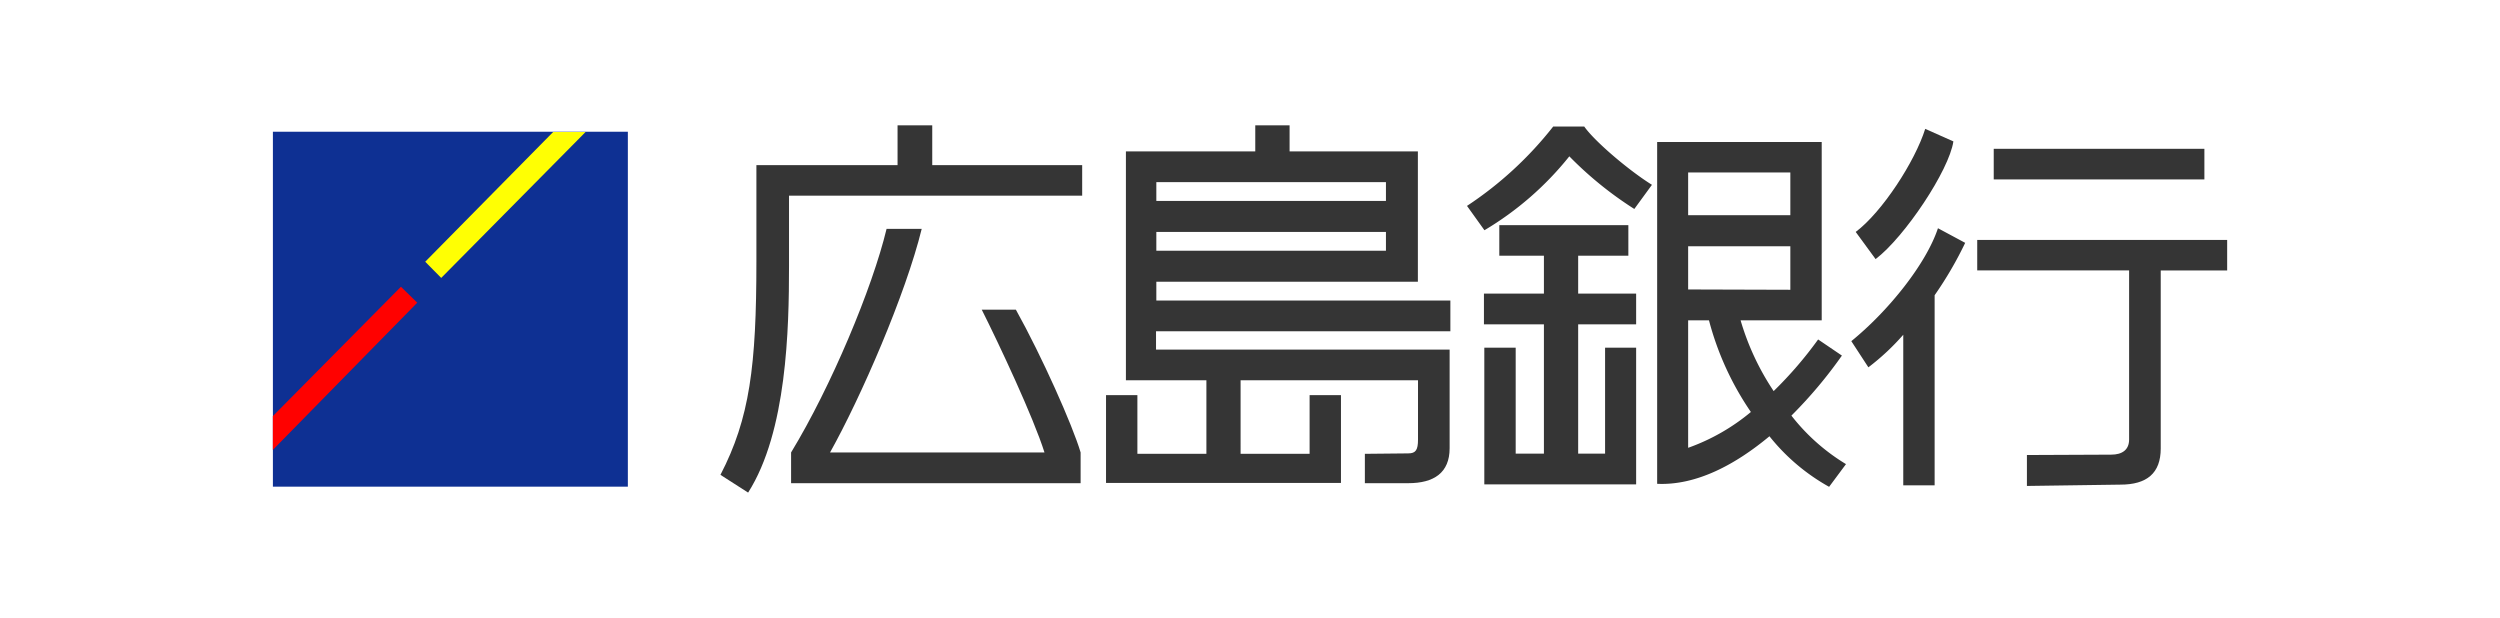 <svg id="レイヤー_1" data-name="レイヤー 1" xmlns="http://www.w3.org/2000/svg" xmlns:xlink="http://www.w3.org/1999/xlink" viewBox="0 0 398.5 98.5"><defs><style>.cls-1{fill:none;}.cls-2{fill:#fff;}.cls-3{fill:#353535;}.cls-4{clip-path:url(#clip-path);}.cls-5{fill:#0e3093;}.cls-6{fill:#ff0100;}.cls-7{fill:#ffff03;}</style><clipPath id="clip-path" transform="translate(-0.75 -0.75)"><rect class="cls-1" x="44.25" y="21.75" width="56.58" height="56.58"/></clipPath></defs><rect class="cls-2" width="398.5" height="98.5"/><rect class="cls-3" x="317.8" y="23.72" width="33.58" height="4.88"/><path class="cls-3" d="M296.55,37.72l3.17,4.33c4.61-3.49,11.72-14.14,12.4-18.76l-4.49-2C306,26.49,300.77,34.55,296.55,37.72Z" transform="translate(-0.75 -0.75)"/><path class="cls-3" d="M314,39.46l-4.34-2.33c-1.86,5.62-7.79,13.1-13.81,18l2.72,4.17a37.45,37.45,0,0,0,5.56-5.19v24h5V47.81A59.21,59.21,0,0,0,314,39.46Z" transform="translate(-0.75 -0.75)"/><path class="cls-3" d="M355.76,39H315.92v4.85h24.21V70.8c0,1.65-1.09,2.42-2.86,2.42l-13.43.06v4.93L338.75,78c4.21,0,6.42-1.82,6.42-5.76V43.86h10.59Z" transform="translate(-0.75 -0.75)"/><polygon class="cls-3" points="255.85 72.31 251.56 72.31 251.56 51.7 260.8 51.7 260.8 46.8 251.56 46.8 251.56 40.76 259.56 40.76 259.56 35.89 238.99 35.89 238.99 40.76 246.1 40.76 246.1 46.8 236.54 46.8 236.54 51.7 246.1 51.7 246.1 72.31 241.6 72.31 241.6 55.42 236.6 55.42 236.6 77.21 260.8 77.21 260.8 55.42 255.85 55.42 255.85 72.31"/><path class="cls-3" d="M250.9,25.67a58.17,58.17,0,0,0,10.36,8.39l2.81-3.85c-3.76-2.34-9.2-7-10.79-9.29h-4.95a58.16,58.16,0,0,1-13.74,12.65l2.78,3.88A50,50,0,0,0,250.9,25.67Z" transform="translate(-0.75 -0.75)"/><path class="cls-3" d="M286.3,67a72,72,0,0,0,8.05-9.57l-3.79-2.57a62.79,62.79,0,0,1-7.09,8.23,41,41,0,0,1-5.27-11.28h12.93V23.39H264.9l0,54.48c6.25.29,12.48-3.07,17.9-7.58a32.15,32.15,0,0,0,9.51,8.06L295,74.73A32,32,0,0,1,286.3,67ZM269.84,46.89V40h16.29v6.94Zm0-11.84V28.24h16.29v6.81Zm0,37.08V51.81h3.32a46.89,46.89,0,0,0,6.68,14.61A32.6,32.6,0,0,1,269.84,72.13Z" transform="translate(-0.75 -0.75)"/><path class="cls-3" d="M231.94,53.55V48.66H185.07v-3h41.69V24.88H206.31V20.73h-5.47v4.15H180.22V61.36h12.83V73.09h-11V63.73h-5v14h37.45v-14h-5v9.36h-11V61.36h28.28v9.46c0,1.64-.35,2.2-1.55,2.2l-6.92.07v4.68l6.92,0c4.09,0,6.59-1.66,6.59-5.57V56.48h-46.8V53.55ZM185.07,29.78h36.6v3h-36.6Zm0,7.94h36.6v3h-36.6Z" transform="translate(-0.75 -0.75)"/><path class="cls-3" d="M149.35,27.07V20.73h-5.53v6.34h-22.5V42.44c0,16.61-1.06,25-5.73,34L120,79.27c6.19-9.71,6.52-26.14,6.52-36.1V31.94h46.73V27.07Z" transform="translate(-0.75 -0.75)"/><path class="cls-3" d="M157.24,50.11c2.74,5.45,8.25,17.18,10,22.76H133.06c4.92-8.8,12.05-25.19,14.61-35.64h-5.6c-2.26,9.43-8.85,25.17-15.22,35.64v4.9H173v-4.9c-1.29-4.36-6.17-15.31-10.32-22.76Z" transform="translate(-0.75 -0.75)"/><g class="cls-4"><rect class="cls-5" x="43.5" y="21" width="56.58" height="56.58"/></g><polygon class="cls-6" points="43.49 66.33 63.91 45.71 66.51 48.25 43.49 71.71 43.49 66.33"/><polygon class="cls-7" points="67.78 41.72 88.17 21.04 93.34 21.04 70.33 44.3 67.78 41.72"/></svg>
